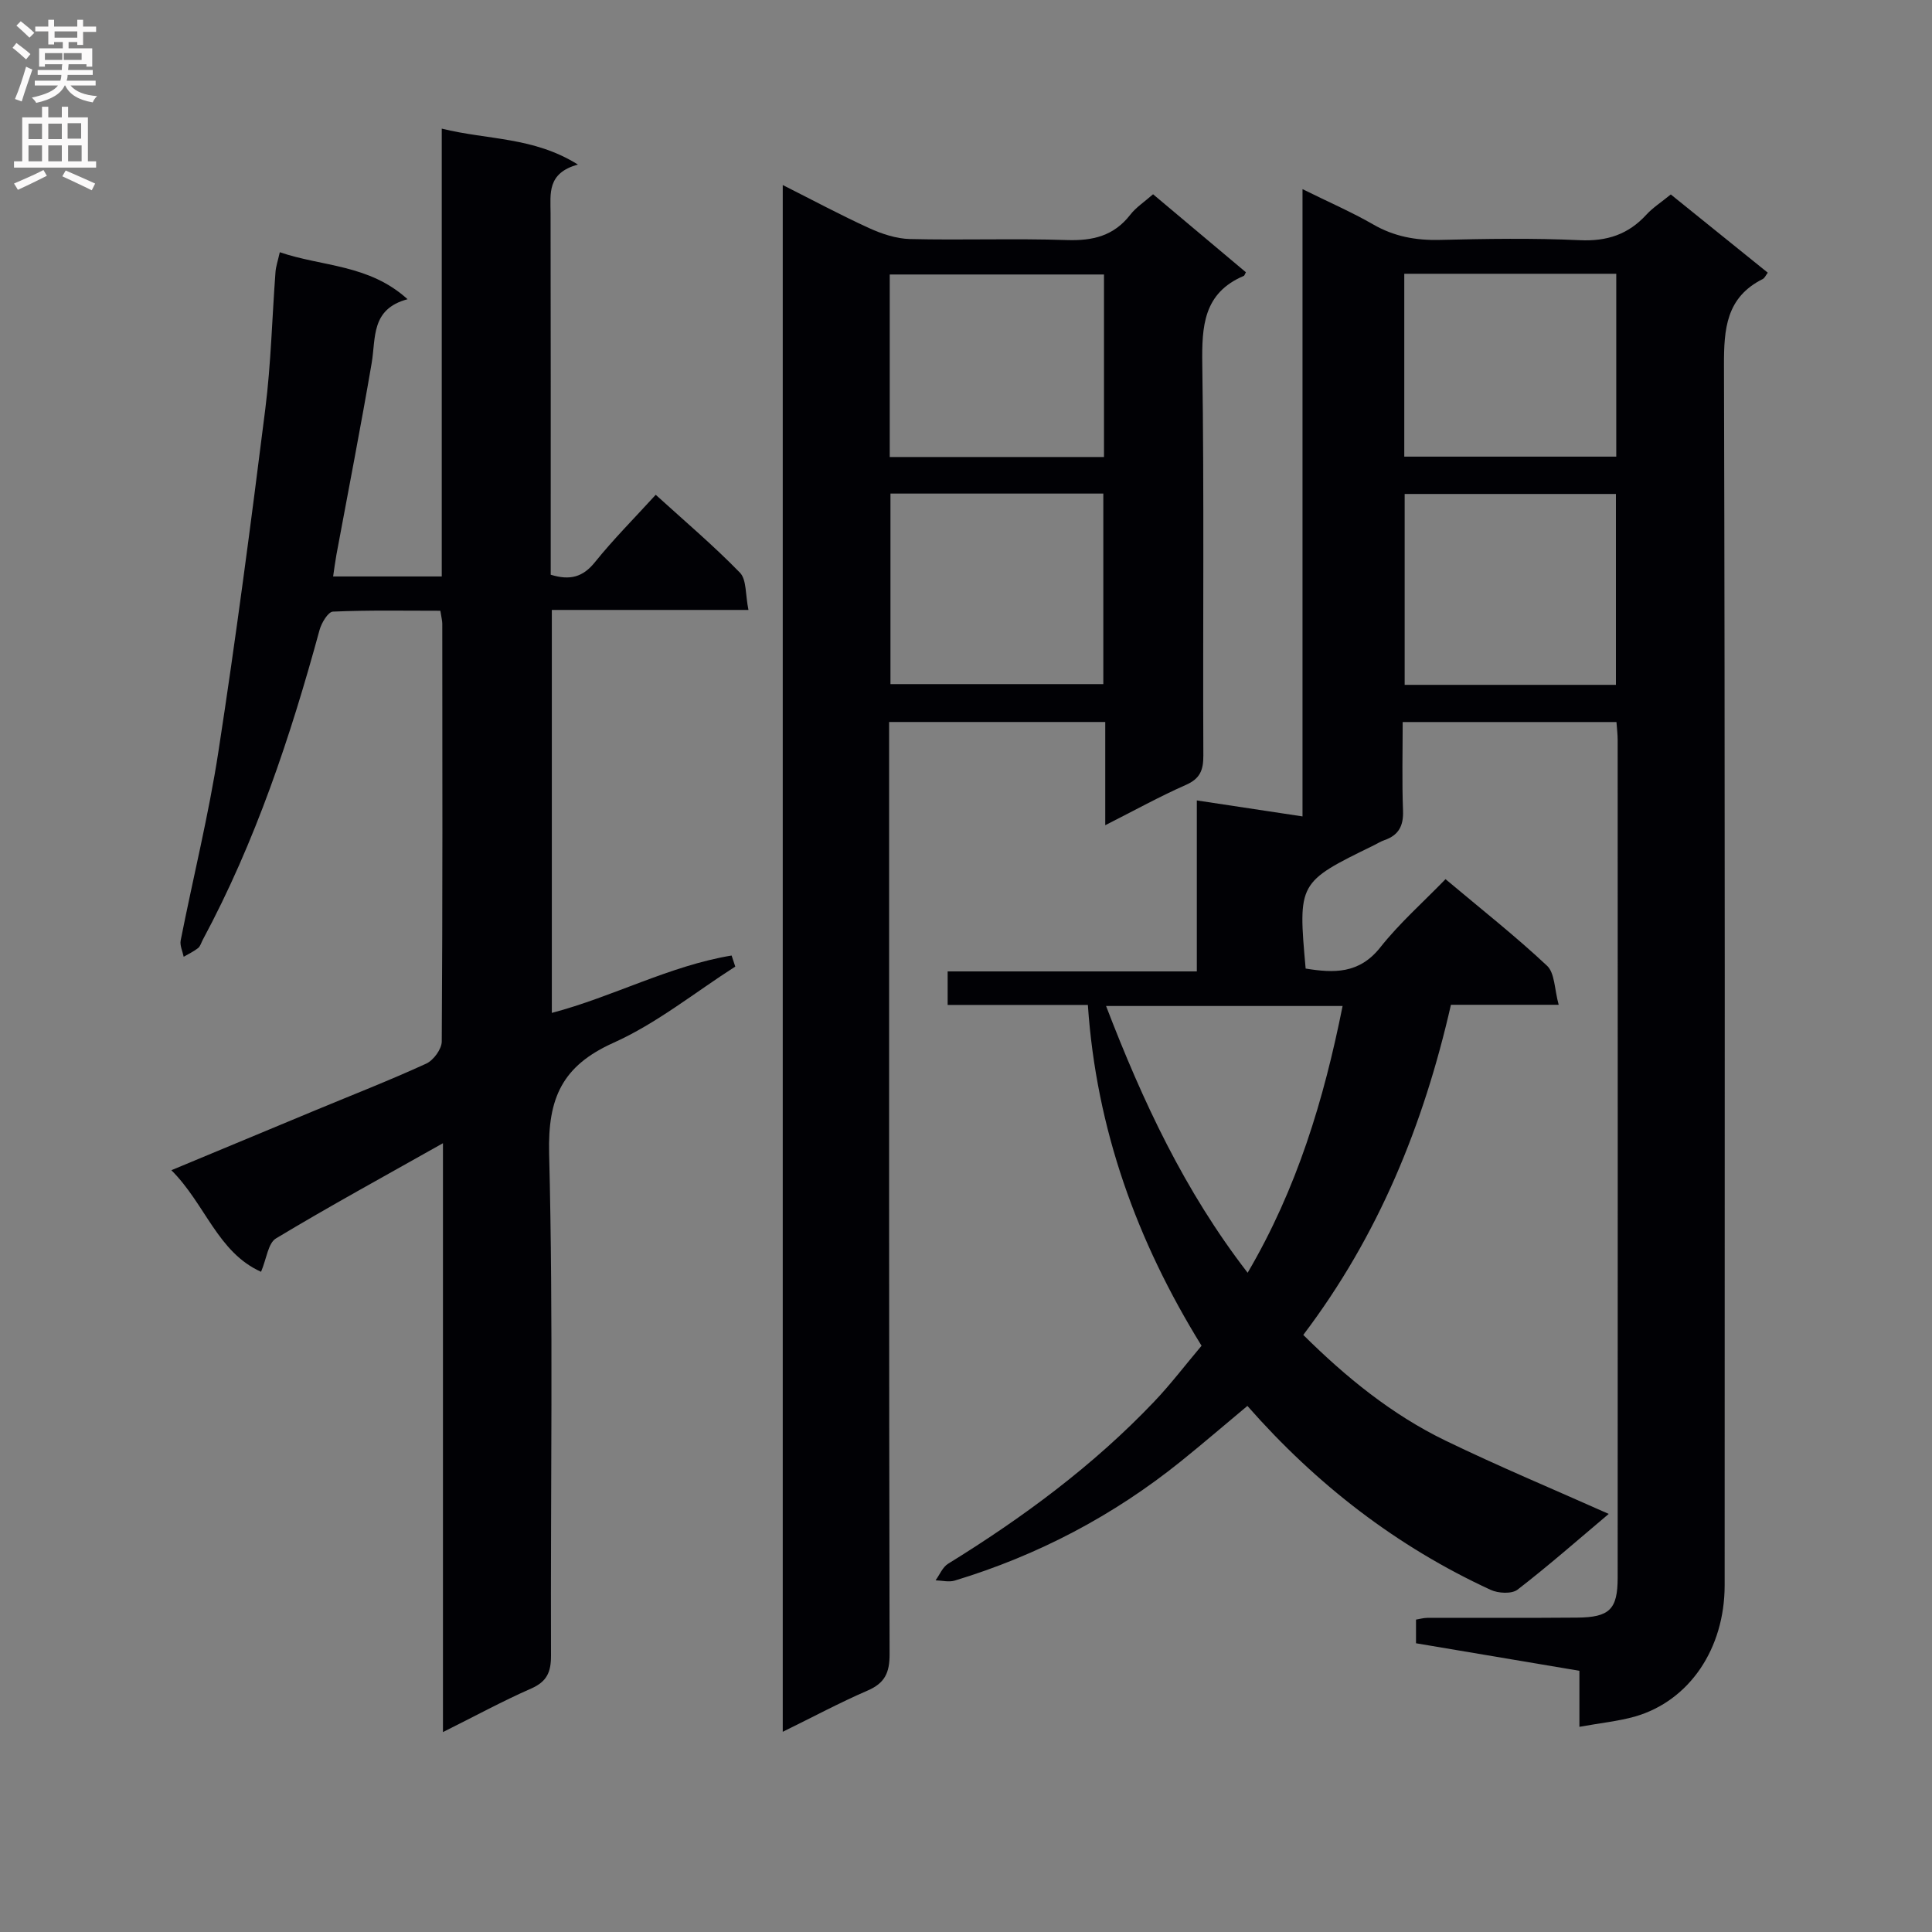 <svg enable-background="new 0 0 400 400" viewBox="0 0 400 400" xmlns="http://www.w3.org/2000/svg"><rect x="0" y="0" width="400" height="400" fill="#808080" stroke="none"/><g fill="#010105"><path d="m327 357.52c0-4.41 0-7.86 0-11.6-11.45-1.93-22.55-3.8-33.83-5.7 0-1.78 0-3.24 0-4.9.77-.12 1.56-.36 2.36-.36 10.33-.03 20.67.04 31-.05 6.72-.06 8.38-1.72 8.39-8.23.02-57.83.02-115.66 0-173.5 0-1.13-.15-2.27-.25-3.69-14.64 0-29.06 0-44.26 0 0 6.14-.16 12.26.07 18.36.12 3.14-.91 5.07-3.84 6.09-.78.27-1.49.72-2.24 1.09-15.67 7.66-15.67 7.66-14.08 25.5 5.81.94 11.07 1.15 15.45-4.38 3.99-5.04 8.89-9.36 13.51-14.13 7.42 6.24 14.49 11.8 21.02 17.93 1.62 1.52 1.52 4.87 2.41 8.08-8.07 0-15.02 0-22.31 0-5.66 24.84-14.97 47.76-30.57 68.35 8.83 8.76 18.32 16.49 29.43 21.88 11.02 5.34 22.34 10.06 33.81 15.18-6.34 5.34-12.45 10.72-18.88 15.68-1.2.92-4 .77-5.57.04-19.48-8.98-36.09-21.84-50.36-38.08-4.61 3.84-9.1 7.71-13.72 11.43-14.01 11.29-29.66 19.51-46.86 24.73-1.21.37-2.65-.01-3.98-.05.85-1.16 1.45-2.73 2.59-3.43 15.5-9.57 30.07-20.32 42.66-33.56 3.43-3.6 6.45-7.59 9.82-11.58-13.4-21.65-21.79-44.84-23.54-70.56-9.91 0-19.34 0-29.03 0 0-2.39 0-4.34 0-6.94h51.59c0-12.05 0-23.46 0-35.4 7.47 1.13 14.3 2.16 21.88 3.31 0-43.17 0-85.99 0-129.87 5.54 2.74 10.23 4.77 14.62 7.3 4.36 2.52 8.86 3.33 13.82 3.21 9.66-.23 19.35-.39 28.99.06 5.61.26 10.01-1.19 13.76-5.28 1.33-1.45 3.05-2.55 5.06-4.19 6.68 5.39 13.36 10.78 20.08 16.2-.42.54-.64 1.1-1.03 1.3-7.59 3.81-8.06 10.3-8.04 17.93.23 84.16.15 168.33.14 252.5 0 13.16-7.29 23.94-18.56 27.2-3.47.98-7.12 1.33-11.51 2.13zm7.56-215.73c0-13.48 0-26.5 0-39.52-14.79 0-29.2 0-43.74 0v39.52zm-43.82-85.11v37.86h43.89c0-12.79 0-25.19 0-37.86-14.69 0-29.09 0-43.89 0zm-61.74 151.6c7.57 19.74 16.28 38.37 29.31 55.23 10.23-17.42 15.78-35.84 19.66-55.23-16.46 0-32.39 0-48.97 0z"/><path d="m152.23 200.12c-8.36 5.35-16.25 11.75-25.2 15.77-10.63 4.77-13.63 11.44-13.34 22.92.88 34.63.27 69.3.39 103.96.01 3.43-.85 5.39-4.12 6.83-5.9 2.59-11.58 5.68-18.25 9.01 0-40.84 0-80.83 0-121.92-12.22 6.89-23.54 13.07-34.57 19.71-1.64.99-1.94 4.19-3.09 6.91-8.97-4-11.54-14.02-18.57-21.03 10.32-4.29 20.05-8.35 29.8-12.4 7.67-3.19 15.42-6.21 22.97-9.67 1.5-.69 3.2-3 3.21-4.58.19-28.82.13-57.65.11-86.47 0-.64-.18-1.29-.4-2.71-7.41 0-14.84-.15-22.24.18-1 .04-2.37 2.33-2.77 3.8-6.04 22.15-13.27 43.84-24.18 64.15-.31.58-.5 1.33-.97 1.71-.9.71-1.98 1.21-2.98 1.8-.23-1.14-.83-2.35-.62-3.4 2.57-13.01 5.79-25.92 7.8-39.02 3.64-23.61 6.74-47.31 9.72-71.02 1.18-9.39 1.4-18.89 2.11-28.34.08-1.13.47-2.23.89-4.09 8.77 3.01 18.45 2.46 26.45 9.73-7.62 2.03-6.54 7.98-7.43 13.22-2.26 13.24-4.84 26.43-7.29 39.64-.26 1.42-.44 2.85-.69 4.54h22.49c0-30.77 0-61.32 0-92.72 9.54 2.37 18.97 1.67 28.19 7.44-6.43 1.77-5.67 6.03-5.66 10.12.05 23.16.03 46.32.03 69.48v5.32c4.01 1.23 6.67.49 9.15-2.59 3.83-4.76 8.17-9.11 12.59-13.96 6.04 5.49 12 10.54 17.43 16.12 1.41 1.45 1.11 4.54 1.77 7.72-14.05 0-27.28 0-40.71 0v83.43c12.65-3.33 24.35-9.75 37.22-11.88.24.77.5 1.53.76 2.29z"/><path d="m162.06 358.55c0-107.12 0-213.21 0-320.24 6.26 3.15 11.99 6.23 17.89 8.92 2.63 1.2 5.6 2.19 8.44 2.26 10.82.26 21.66-.15 32.48.21 5.38.18 9.73-.85 13.13-5.23 1.2-1.55 2.94-2.67 4.73-4.25 6.41 5.39 12.84 10.79 19.22 16.15-.26.46-.3.69-.42.74-8.39 3.56-8.72 10.43-8.61 18.37.4 26.98.1 53.97.22 80.96.01 3.03-.69 4.78-3.62 6.07-5.42 2.39-10.62 5.27-16.69 8.34 0-7.61 0-14.34 0-21.37-15.1 0-29.65 0-44.75 0v6.1c0 62.3-.04 124.6.1 186.9.01 3.87-1 6-4.57 7.54-5.73 2.48-11.25 5.44-17.55 8.53zm22.3-256.36v39.45h44.07c0-13.33 0-26.36 0-39.45-14.83 0-29.27 0-44.07 0zm-.15-7.57h44.36c0-12.71 0-25.11 0-37.79-14.88 0-29.56 0-44.36 0z"/></g><path d="m2.6 9.9.8-1c.9.7 1.9 1.4 2.9 2.3l-.9 1.1c-1.1-1-2-1.8-2.8-2.4zm.5 10.6c.9-2.1 1.6-4.3 2.3-6.7.4.2.8.4 1.3.6-.7 2.1-1.5 4.3-2.2 6.6zm.3-15.2.9-.9c1 .8 2 1.6 2.8 2.4l-1 1c-.9-.9-1.8-1.7-2.7-2.5zm12.6-1.2h1.2v1.4h2.7v1.1h-2.7v2.7h-1.2v-.6h-1.8v1.3h4.9v3.8h-1.2v-.5h-3.7c0 .4-.1.9-.1 1.2h5.1v1h-5.2c0 .5-.1.9-.2 1.2h6v1h-5.2c1.1 1.3 2.9 2 5.5 2.2-.4.4-.7.8-.9 1.3-2.9-.5-4.8-1.6-5.7-3.5h-.1c-.8 1.7-2.7 2.9-5.9 3.6-.2-.4-.6-.8-.9-1.1 2.8-.6 4.6-1.4 5.4-2.5h-4.8v-1h5.3c.1-.3.2-.7.2-1.2h-4.9v-1h5c0-.4 0-.8.1-1.2h-3.6v.5h-1.2v-3.8h4.9v-1.3h-1.8v.5h-1.2v-2.7h-2.7v-1h2.7v-1.4h1.2v1.4h4.8zm-6.7 8.3h3.6c0-.4 0-.9 0-1.4h-3.6zm1.9-4.6h4.8v-1.3h-4.7v1.3zm6.7 3.2h-4.7v1.4h3.7v-1.4z" fill="#fbfafa"/><path d="m8.7 22.1h1.3v2.2h2.8v-2.2h1.3v2.2h4.1v9.1h1.7v1.3h-17v-1.3h1.7v-9.1h4.1zm.3 13.1.7 1.2c-1.8.9-3.8 1.9-6 2.9-.2-.4-.5-.8-.8-1.3 2.3-1 4.4-1.9 6.1-2.8zm-3.1-6.4h2.8v-3.2h-2.8zm0 4.6h2.8v-3.3h-2.8zm4.1-4.6h2.8v-3.2h-2.8zm0 4.6h2.8v-3.3h-2.8zm3.6 1.9c2.1.9 4.1 1.8 6.1 2.7l-.7 1.4c-2.2-1.1-4.2-2-6.1-2.9zm3.2-9.8h-2.8v3.2h2.8v-3.1zm-2.7 7.9h2.8v-3.3h-2.8z" fill="#fbfafa"/></svg>